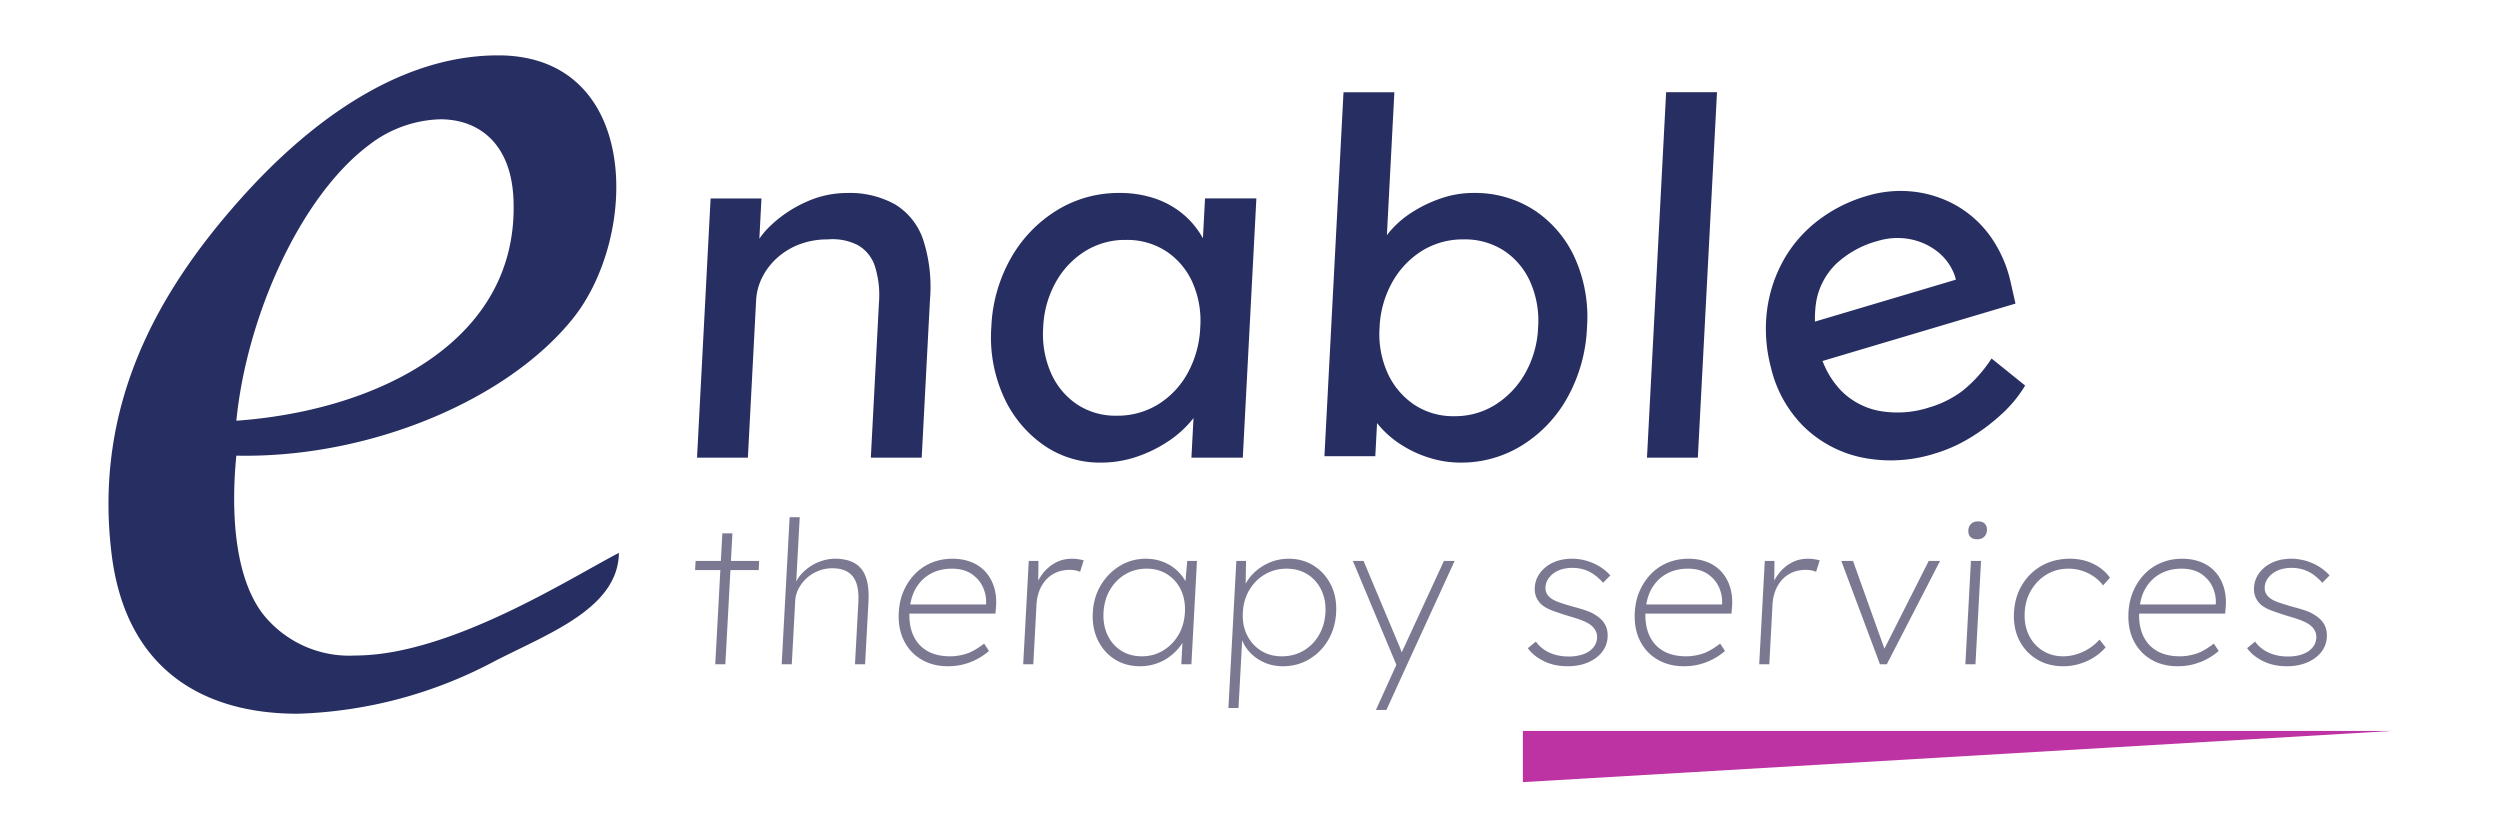 <?xml version="1.0" encoding="UTF-8"?> <!--Generator: Adobe Illustrator 27.8.0, SVG Export Plug-In . SVG Version: 6.00 Build 0)--> <svg xmlns="http://www.w3.org/2000/svg" width="200" height="67" xml:space="preserve" id="Layer_1" x="0" y="0" style="enable-background:new 0 0 1854.667 617.333;" version="1.1" viewBox="0 0 1854.667 617.333"><style>.st0{fill:#262E62}.st2{fill:#7B7892}</style><path d="M664.31 149.802a68.944 68.944 0 0 0-36.186-8.619 73.289 73.289 0 0 0-30.392 6.782 91.929 91.929 0 0 0-26.197 17.578c-3.093 2.876-5.796 6.107-8.196 9.545l1.561-29.86h-37.735l-10.071 192.325v.002h37.727l6.098-116.493a43.153 43.153 0 0 1 4.788-17.767 49.4 49.4 0 0 1 11.38-14.472 52.654 52.654 0 0 1 16.441-9.708 57.804 57.804 0 0 1 20.331-3.487 41.194 41.194 0 0 1 22.489 4.211 27.87 27.87 0 0 1 12.733 15.747 71.404 71.404 0 0 1 2.967 27.294l-6.008 114.664h37.735l6.148-117.228a113.493 113.493 0 0 0-5.011-44.327 48.961 48.961 0 0 0-20.602-26.187zM892.419 174.725c-3.594-6.329-8.128-12.079-13.607-16.882a64.927 64.927 0 0 0-21.155-12.279 80.09 80.09 0 0 0-27.245-4.4 87.135 87.135 0 0 0-46.281 12.83 98.455 98.455 0 0 0-34.092 35.354 112.68 112.68 0 0 0-14.603 51.481 106.849 106.849 0 0 0 9.065 51.282 87.628 87.628 0 0 0 29.445 35.905 72.885 72.885 0 0 0 42.72 13.186 82.291 82.291 0 0 0 26.775-4.392 99.085 99.085 0 0 0 23.693-11.728 78.4 78.4 0 0 0 18.088-16.671c.07-.087.127-.183.196-.271l-1.539 29.385h38.106L932.064 145.2h-38.098l-1.547 29.525zm-11.282 99.992a62.729 62.729 0 0 1-21.913 23.264 57.423 57.423 0 0 1-30.846 8.422 51.502 51.502 0 0 1-29.394-8.422 54.305 54.305 0 0 1-19.301-23.264 71.94 71.94 0 0 1-5.768-33.879 74.656 74.656 0 0 1 9.263-33.342 63.382 63.382 0 0 1 21.723-23.075 55.855 55.855 0 0 1 30.302-8.422 53.125 53.125 0 0 1 29.964 8.422 54.1 54.1 0 0 1 19.49 23.075 70.054 70.054 0 0 1 5.768 33.342 76.822 76.822 0 0 1-9.288 33.879zM1138.292 153.984a80.85 80.85 0 0 0-45.49-12.83 73.342 73.342 0 0 0-23.28 3.857 97.037 97.037 0 0 0-21.599 10.261 72.439 72.439 0 0 0-16.688 14.289c-.841.957-1.604 1.971-2.352 2.995l5.558-106.115h-37.735l-14.15 269.988h37.735l1.294-24.545c4.453 5.557 9.668 10.459 15.551 14.475a85.12 85.12 0 0 0 21.789 10.804 76.95 76.95 0 0 0 24.516 4.03 85.227 85.227 0 0 0 46.081-13.027 97.125 97.125 0 0 0 33.557-35.708 116.51 116.51 0 0 0 14.257-51.646 106.647 106.647 0 0 0-9.024-51.481 83.78 83.78 0 0 0-30.02-35.347zm2.786 86.844a75.125 75.125 0 0 1-9.469 33.887 65.444 65.444 0 0 1-22.102 23.437 55.9 55.9 0 0 1-30.487 8.611 52.141 52.141 0 0 1-29.975-8.611 56.295 56.295 0 0 1-19.655-23.437 70.382 70.382 0 0 1-5.917-33.887 74.503 74.503 0 0 1 9.444-33.533 64.21 64.21 0 0 1 22.102-23.264 57.53 57.53 0 0 1 30.854-8.43 53.12 53.12 0 0 1 29.956 8.43 53.83 53.83 0 0 1 19.482 23.264 71.074 71.074 0 0 1 5.767 33.533zM1221.839 337.536h37.726l14.216-271.124h-37.735zM1477.464 263.945a100.925 100.925 0 0 1-21.707 24.153 77.438 77.438 0 0 1-24.723 12.239 76.181 76.181 0 0 1-36.474 2.571 53.892 53.892 0 0 1-28.629-15.023c-6.087-6.368-10.772-13.89-13.858-22.073l143.14-42.586-3.503-15.542a93.867 93.867 0 0 0-14.76-33.837 79.719 79.719 0 0 0-24.863-22.934 83.421 83.421 0 0 0-31.933-10.647 86.236 86.236 0 0 0-35.551 3.223 108.98 108.98 0 0 0-36.49 18.582 96.568 96.568 0 0 0-25.201 29.354 103.598 103.598 0 0 0-12.023 36.919 110.915 110.915 0 0 0 2.777 41.74 91.165 91.165 0 0 0 24.723 44.633 87.469 87.469 0 0 0 43.19 22.753 107.816 107.816 0 0 0 54.142-3.106 111.216 111.216 0 0 0 25.993-11.667 143.865 143.865 0 0 0 23.511-17.735 93.746 93.746 0 0 0 17.158-20.932l-24.919-20.085zm-115.175-70.295a72.612 72.612 0 0 1 30.623-16.836 50.026 50.026 0 0 1 23.759-1.426 47.28 47.28 0 0 1 20.693 9.287 39.546 39.546 0 0 1 13.004 18.361l.616 2.457-104.529 31.101c-.115-5.336.201-10.685 1.141-15.972a51.608 51.608 0 0 1 14.693-26.972z" class="st0"></path><g id="Group_10238_00000048463805631389352140000015907536283501045897_"><path id="Path_2720_00000114058923462176908290000005771433479168813234_" d="M370.596 39.084h-2.233c-77.168.585-144.166 55.147-190.085 106.719-60.843 68.2-108.779 152.233-95.594 262.324 10.376 87.469 69.1 119.237 137.508 119.37h.824a331.07 331.07 0 0 0 145.444-38.732c40.182-20.759 92.059-39.235 92.702-80.588-35.436 18.212-125.121 76.138-195.705 76.138a81.752 81.752 0 0 1-67.839-30.078c-20.643-26.083-24.723-72.52-20.297-118.199 2.283.05 4.565.074 6.84.074 95.347 0 193.982-41.691 242.208-100.991 49.825-61.082 51.151-195.112-53.813-196.035M175.352 310.112c7.491-76.303 46.89-165.989 98.503-204.614a90.23 90.23 0 0 1 52.816-18.995c28.234 0 52.544 17.627 54.258 59.334 4.466 105.484-101.272 156.824-205.578 164.291" class="st0"></path></g><path d="M1774.181 540.289h-644.394v37.961z" style="fill:#BD33A4"></path><path d="m515.672 420.921.366-6.781h47.188l-.366 6.781h-47.188zm14.953 69.877 5.245-97.148h7.49l-5.245 97.148h-7.49zM579.909 490.798l5.889-109.089h7.49l-2.706 50.121-1.949 2.802c1.347-4.618 3.658-8.574 6.933-11.868a34.45 34.45 0 0 1 11.27-7.591c4.238-1.771 8.457-2.654 12.652-2.654 5.991 0 10.898 1.131 14.723 3.391 3.821 2.262 6.554 5.749 8.197 10.467 1.642 4.718 2.269 10.713 1.876 17.984l-2.507 46.438h-7.49l2.491-46.142c.308-5.699-.188-10.394-1.487-14.079-1.299-3.686-3.423-6.436-6.371-8.255-2.949-1.817-6.769-2.728-11.462-2.728-3.695 0-7.176.663-10.443 1.99-3.269 1.326-6.137 3.121-8.605 5.381-2.47 2.262-4.456 4.842-5.959 7.739a22.4 22.4 0 0 0-2.52 9.214l-2.531 46.879h-7.491zM703.266 492.272c-7.49 0-14.066-1.671-19.728-5.013-5.662-3.34-9.979-8.009-12.951-14.005-2.973-5.993-4.243-12.973-3.813-20.934.313-5.797 1.521-11.104 3.631-15.921 2.106-4.814 4.906-9.015 8.395-12.604 3.489-3.586 7.609-6.362 12.359-8.329 4.75-1.965 9.87-2.948 15.363-2.948 5.394 0 10.214.884 14.462 2.654 4.249 1.769 7.783 4.3 10.601 7.591 2.818 3.294 4.855 7.176 6.112 11.646 1.257 4.473 1.639 9.412 1.147 14.815l-.364 3.98h-66.213l.366-6.781h62.168l-3.439 2.653.191-3.538c.212-3.93-.549-7.861-2.285-11.793-1.735-3.93-4.53-7.224-8.38-9.877-3.852-2.653-8.825-3.98-14.915-3.98-5.692 0-10.829 1.23-15.404 3.686-4.577 2.458-8.266 6.044-11.067 10.761-2.8 4.718-4.39 10.566-4.766 17.543-.361 6.685.572 12.508 2.802 17.47 2.227 4.964 5.641 8.797 10.239 11.499 4.596 2.704 10.342 4.054 17.233 4.054 3.693 0 7.521-.59 11.48-1.77 3.958-1.18 8.49-3.733 13.596-7.665l3.6 5.454c-2.31 2.064-5.007 3.957-8.096 5.675-3.089 1.722-6.51 3.097-10.259 4.128-3.749 1.034-7.772 1.549-12.065 1.549zM759.07 490.798l4.138-76.658h7.19l-.174 17.102h-1.049c1.272-3.243 3.134-6.289 5.587-9.141 2.45-2.849 5.395-5.159 8.838-6.928 3.44-1.771 7.357-2.654 11.752-2.654 1.697 0 3.263.124 4.699.368 1.433.247 2.744.516 3.926.812l-2.708 8.55c-1.368-.59-2.695-.98-3.981-1.179-1.288-.196-2.432-.296-3.429-.296-3.995 0-7.504.689-10.523 2.064-3.021 1.377-5.569 3.269-7.646 5.676a26.148 26.148 0 0 0-4.786 8.182c-1.115 3.047-1.76 6.242-1.94 9.582l-2.403 44.521h-7.491zM845.726 492.272c-7.092 0-13.34-1.719-18.746-5.16-5.409-3.438-9.574-8.156-12.494-14.151-2.922-5.994-4.176-12.826-3.762-20.492.419-7.762 2.461-14.643 6.131-20.639 3.669-5.993 8.392-10.71 14.171-14.151 5.778-3.439 12.113-5.16 19.004-5.16 3.993 0 7.758.59 11.29 1.769 3.532 1.18 6.687 2.827 9.471 4.939a31.83 31.83 0 0 1 7.088 7.444 26.125 26.125 0 0 1 3.993 9.287l-2.893-1.916 1.823-19.902h7.19l-4.138 76.658h-7.49l1.035-19.164 2.698-2.801c-1.075 3.243-2.737 6.29-4.988 9.14a38.872 38.872 0 0 1-7.896 7.519c-3.014 2.163-6.349 3.832-10.008 5.012-3.657 1.178-7.486 1.768-11.479 1.768zm1.447-7.371c5.692 0 10.884-1.4 15.582-4.202 4.694-2.801 8.497-6.634 11.407-11.498 2.907-4.865 4.536-10.489 4.881-16.88.339-6.288-.659-11.867-2.992-16.732-2.335-4.863-5.698-8.697-10.09-11.498-4.394-2.801-9.486-4.201-15.277-4.201-5.894 0-11.187 1.4-15.881 4.201-4.697 2.801-8.473 6.635-11.332 11.498-2.86 4.865-4.458 10.444-4.798 16.732-.334 6.191.639 11.745 2.92 16.659 2.282 4.915 5.616 8.796 10.008 11.646 4.388 2.851 9.58 4.275 15.572 4.275zM911.315 523.23l5.889-109.091h7.19l-.325 19.902-2.043 1.769c1.536-4.422 3.973-8.378 7.307-11.866 3.334-3.488 7.304-6.266 11.909-8.33 4.605-2.063 9.553-3.096 14.849-3.096 6.891 0 13.063 1.721 18.521 5.16 5.455 3.441 9.694 8.158 12.719 14.151 3.021 5.996 4.323 12.877 3.904 20.639-.413 7.666-2.407 14.498-5.975 20.492-3.57 5.995-8.271 10.713-14.097 14.151-5.829 3.441-12.288 5.16-19.378 5.16-5.295 0-10.131-1.032-14.514-3.097-4.383-2.063-8.053-4.839-11.011-8.328-2.957-3.488-4.967-7.445-6.025-11.867l1.395 1.916-2.825 52.334h-7.49zm39.669-38.329c5.992 0 11.36-1.4 16.106-4.202 4.743-2.801 8.547-6.656 11.41-11.572 2.86-4.912 4.46-10.466 4.794-16.658.34-6.288-.683-11.89-3.063-16.806-2.381-4.913-5.794-8.771-10.235-11.572-4.443-2.801-9.611-4.201-15.502-4.201-5.895 0-11.236 1.4-16.031 4.201s-8.648 6.635-11.557 11.498c-2.91 4.865-4.534 10.444-4.873 16.732-.345 6.391.7 12.015 3.134 16.88 2.434 4.864 5.871 8.697 10.315 11.498 4.441 2.802 9.608 4.202 15.502 4.202zM1020.74 524.704l16.497-36.412 1.17 8.846-34.768-82.998h7.939l25.617 61.031a70.66 70.66 0 0 1 2.571 6.487c.73 2.162 1.535 4.374 2.413 6.634l-4.398-1.77a111.541 111.541 0 0 0 1.949-4.201 112.049 112.049 0 0 1 1.949-4.201l29.52-63.98h7.939l-35.146 76.658-15.463 33.906h-7.789zM1163.004 492.272c-6.793 0-12.764-1.304-17.915-3.906-5.154-2.604-9.027-5.773-11.62-9.509l5.955-4.865c2.505 3.538 5.853 6.266 10.044 8.182 4.188 1.916 8.982 2.875 14.375 2.875 2.996 0 5.76-.318 8.291-.959 2.53-.638 4.702-1.548 6.514-2.727 1.81-1.18 3.262-2.628 4.355-4.349 1.09-1.719 1.695-3.66 1.812-5.823.207-3.833-1.467-7.076-5.018-9.729-1.636-1.18-3.724-2.26-6.266-3.243-2.545-.981-5.538-1.966-8.979-2.948-5.21-1.571-9.624-3.046-13.243-4.423-3.621-1.375-6.476-3.096-8.56-5.16-1.509-1.669-2.609-3.465-3.305-5.381-.697-1.916-.982-4.003-.86-6.265.17-3.145.974-6.019 2.413-8.625 1.438-2.603 3.41-4.887 5.913-6.854 2.502-1.965 5.378-3.465 8.631-4.497 3.251-1.032 6.825-1.548 10.72-1.548 3.693 0 7.312.516 10.852 1.548s6.807 2.483 9.803 4.349c2.992 1.868 5.573 4.031 7.738 6.486l-5.387 5.455a39.086 39.086 0 0 0-6.207-5.749c-2.257-1.671-4.759-2.972-7.504-3.907-2.746-.933-5.817-1.4-9.212-1.4-2.696 0-5.237.346-7.62 1.032-2.385.688-4.462 1.695-6.23 3.022-1.771 1.326-3.176 2.851-4.217 4.569-1.043 1.721-1.617 3.611-1.729 5.676-.085 1.573.14 2.974.672 4.201.533 1.229 1.419 2.384 2.66 3.465 1.623 1.377 3.831 2.557 6.625 3.538 2.793.983 6.255 2.062 10.386 3.243 3.74.982 7.032 1.967 9.878 2.947 2.841.984 5.275 2.163 7.298 3.539 3.09 1.967 5.336 4.275 6.742 6.929 1.404 2.653 2.014 5.7 1.828 9.14-.229 4.227-1.628 7.96-4.199 11.203-2.572 3.244-6.058 5.801-10.451 7.666-4.397 1.867-9.391 2.802-14.983 2.802zM1249.287 492.272c-7.49 0-14.066-1.671-19.728-5.013-5.662-3.34-9.979-8.009-12.951-14.005-2.972-5.993-4.243-12.973-3.813-20.934.313-5.797 1.521-11.104 3.632-15.921 2.106-4.814 4.905-9.015 8.394-12.604 3.49-3.586 7.609-6.362 12.36-8.329 4.749-1.965 9.87-2.948 15.363-2.948 5.394 0 10.214.884 14.462 2.654 4.249 1.769 7.782 4.3 10.601 7.591 2.818 3.294 4.856 7.176 6.113 11.646 1.256 4.473 1.638 9.412 1.147 14.815l-.364 3.98h-66.213l.365-6.781h62.168l-3.438 2.653.19-3.538c.213-3.93-.549-7.861-2.284-11.793-1.735-3.93-4.529-7.224-8.38-9.877-3.852-2.653-8.825-3.98-14.915-3.98-5.692 0-10.829 1.23-15.403 3.686-4.577 2.458-8.267 6.044-11.067 10.761-2.801 4.718-4.39 10.566-4.767 17.543-.361 6.685.572 12.508 2.802 17.47 2.228 4.964 5.642 8.797 10.24 11.499 4.596 2.704 10.342 4.054 17.233 4.054 3.693 0 7.521-.59 11.479-1.77s8.49-3.733 13.597-7.665l3.601 5.454c-2.311 2.064-5.008 3.957-8.097 5.675-3.089 1.722-6.51 3.097-10.259 4.128-3.751 1.034-7.775 1.549-12.068 1.549zM1305.093 490.798l4.138-76.658h7.19l-.174 17.102h-1.049c1.272-3.243 3.134-6.289 5.587-9.141 2.45-2.849 5.395-5.159 8.838-6.928 3.44-1.771 7.357-2.654 11.753-2.654 1.697 0 3.263.124 4.698.368a54.16 54.16 0 0 1 3.927.812l-2.709 8.55c-1.368-.59-2.695-.98-3.981-1.179-1.288-.196-2.433-.296-3.43-.296-3.995 0-7.504.689-10.522 2.064-3.021 1.377-5.568 3.269-7.646 5.676a26.15 26.15 0 0 0-4.787 8.182c-1.114 3.047-1.76 6.242-1.939 9.582l-2.403 44.521h-7.491zM1394.67 490.798l-28.669-76.658h8.688l24.211 67.665-3.257 2.064 35.222-69.729h8.389l-39.49 76.658h-5.094zM1458.034 490.798l4.138-76.658h7.49l-4.138 76.658h-7.49zm8.75-92.727c-2.198 0-3.862-.59-4.997-1.769-1.136-1.179-1.646-2.801-1.535-4.865.106-1.965.791-3.562 2.057-4.791 1.265-1.228 2.994-1.843 5.192-1.843 2.195 0 3.862.59 4.997 1.769 1.136 1.181 1.646 2.802 1.535 4.865-.106 1.967-.791 3.563-2.057 4.791-1.264 1.231-2.997 1.843-5.192 1.843zM1530.756 492.272c-7.489 0-14.063-1.719-19.72-5.16-5.656-3.438-9.996-8.156-13.018-14.151-3.023-5.994-4.323-12.874-3.904-20.64.42-7.762 2.462-14.643 6.132-20.639 3.67-5.993 8.54-10.688 14.618-14.078 6.073-3.391 12.956-5.086 20.647-5.086 6.39 0 12.142 1.23 17.252 3.686 5.11 2.458 9.293 5.896 12.552 10.319l-5.104 5.749c-2.056-2.653-4.432-4.887-7.128-6.708a33.597 33.597 0 0 0-8.762-4.201 32.777 32.777 0 0 0-9.808-1.474c-5.894 0-11.212 1.4-15.956 4.201-4.746 2.801-8.597 6.635-11.557 11.498-2.959 4.865-4.607 10.444-4.947 16.732-.339 6.291.681 11.894 3.062 16.806 2.38 4.916 5.793 8.771 10.236 11.572 4.441 2.802 9.511 4.202 15.203 4.202 3.296 0 6.566-.491 9.816-1.475a37.757 37.757 0 0 0 9.214-4.201c2.894-1.817 5.561-4.055 8.003-6.708l4.482 5.75c-3.833 4.422-8.538 7.863-14.113 10.318-5.575 2.458-11.309 3.688-17.2 3.688zM1615.543 492.272c-7.49 0-14.066-1.671-19.728-5.013-5.662-3.34-9.979-8.009-12.951-14.005-2.972-5.993-4.243-12.973-3.813-20.934.313-5.797 1.521-11.104 3.632-15.921 2.106-4.814 4.905-9.015 8.394-12.604 3.49-3.586 7.609-6.362 12.36-8.329 4.749-1.965 9.87-2.948 15.363-2.948 5.394 0 10.214.884 14.462 2.654 4.249 1.769 7.782 4.3 10.601 7.591 2.818 3.294 4.856 7.176 6.113 11.646 1.256 4.473 1.638 9.412 1.147 14.815l-.364 3.98h-66.213l.365-6.781h62.168l-3.438 2.653.19-3.538c.213-3.93-.549-7.861-2.284-11.793-1.735-3.93-4.529-7.224-8.38-9.877-3.852-2.653-8.825-3.98-14.915-3.98-5.692 0-10.829 1.23-15.403 3.686-4.577 2.458-8.267 6.044-11.067 10.761-2.801 4.718-4.39 10.566-4.767 17.543-.361 6.685.572 12.508 2.802 17.47 2.228 4.964 5.642 8.797 10.24 11.499 4.596 2.704 10.342 4.054 17.233 4.054 3.693 0 7.521-.59 11.479-1.77s8.49-3.733 13.597-7.665l3.601 5.454c-2.311 2.064-5.008 3.957-8.097 5.675-3.089 1.722-6.51 3.097-10.259 4.128-3.752 1.034-7.775 1.549-12.068 1.549zM1696.584 492.272c-6.793 0-12.764-1.304-17.915-3.906-5.154-2.604-9.027-5.773-11.62-9.509l5.955-4.865c2.505 3.538 5.853 6.266 10.044 8.182 4.188 1.916 8.982 2.875 14.375 2.875 2.996 0 5.76-.318 8.291-.959 2.53-.638 4.702-1.548 6.514-2.727 1.81-1.18 3.262-2.628 4.355-4.349 1.09-1.719 1.695-3.66 1.812-5.823.207-3.833-1.467-7.076-5.018-9.729-1.636-1.18-3.724-2.26-6.266-3.243-2.545-.981-5.538-1.966-8.979-2.948-5.21-1.571-9.624-3.046-13.243-4.423-3.621-1.375-6.476-3.096-8.56-5.16-1.509-1.669-2.609-3.465-3.305-5.381-.697-1.916-.982-4.003-.86-6.265.17-3.145.974-6.019 2.413-8.625 1.438-2.603 3.41-4.887 5.913-6.854 2.502-1.965 5.378-3.465 8.631-4.497 3.251-1.032 6.825-1.548 10.72-1.548 3.693 0 7.312.516 10.852 1.548s6.807 2.483 9.803 4.349c2.992 1.868 5.573 4.031 7.738 6.486l-5.387 5.455a39.086 39.086 0 0 0-6.207-5.749c-2.257-1.671-4.759-2.972-7.504-3.907-2.746-.933-5.817-1.4-9.212-1.4-2.696 0-5.237.346-7.62 1.032-2.385.688-4.462 1.695-6.23 3.022-1.771 1.326-3.176 2.851-4.217 4.569-1.043 1.721-1.617 3.611-1.729 5.676-.085 1.573.14 2.974.672 4.201.533 1.229 1.419 2.384 2.66 3.465 1.623 1.377 3.831 2.557 6.625 3.538 2.793.983 6.255 2.062 10.386 3.243 3.74.982 7.032 1.967 9.878 2.947 2.841.984 5.275 2.163 7.298 3.539 3.09 1.967 5.336 4.275 6.742 6.929 1.404 2.653 2.014 5.7 1.828 9.14-.229 4.227-1.628 7.96-4.199 11.203-2.572 3.244-6.058 5.801-10.451 7.666-4.397 1.867-9.391 2.802-14.983 2.802z" class="st2"></path></svg> 